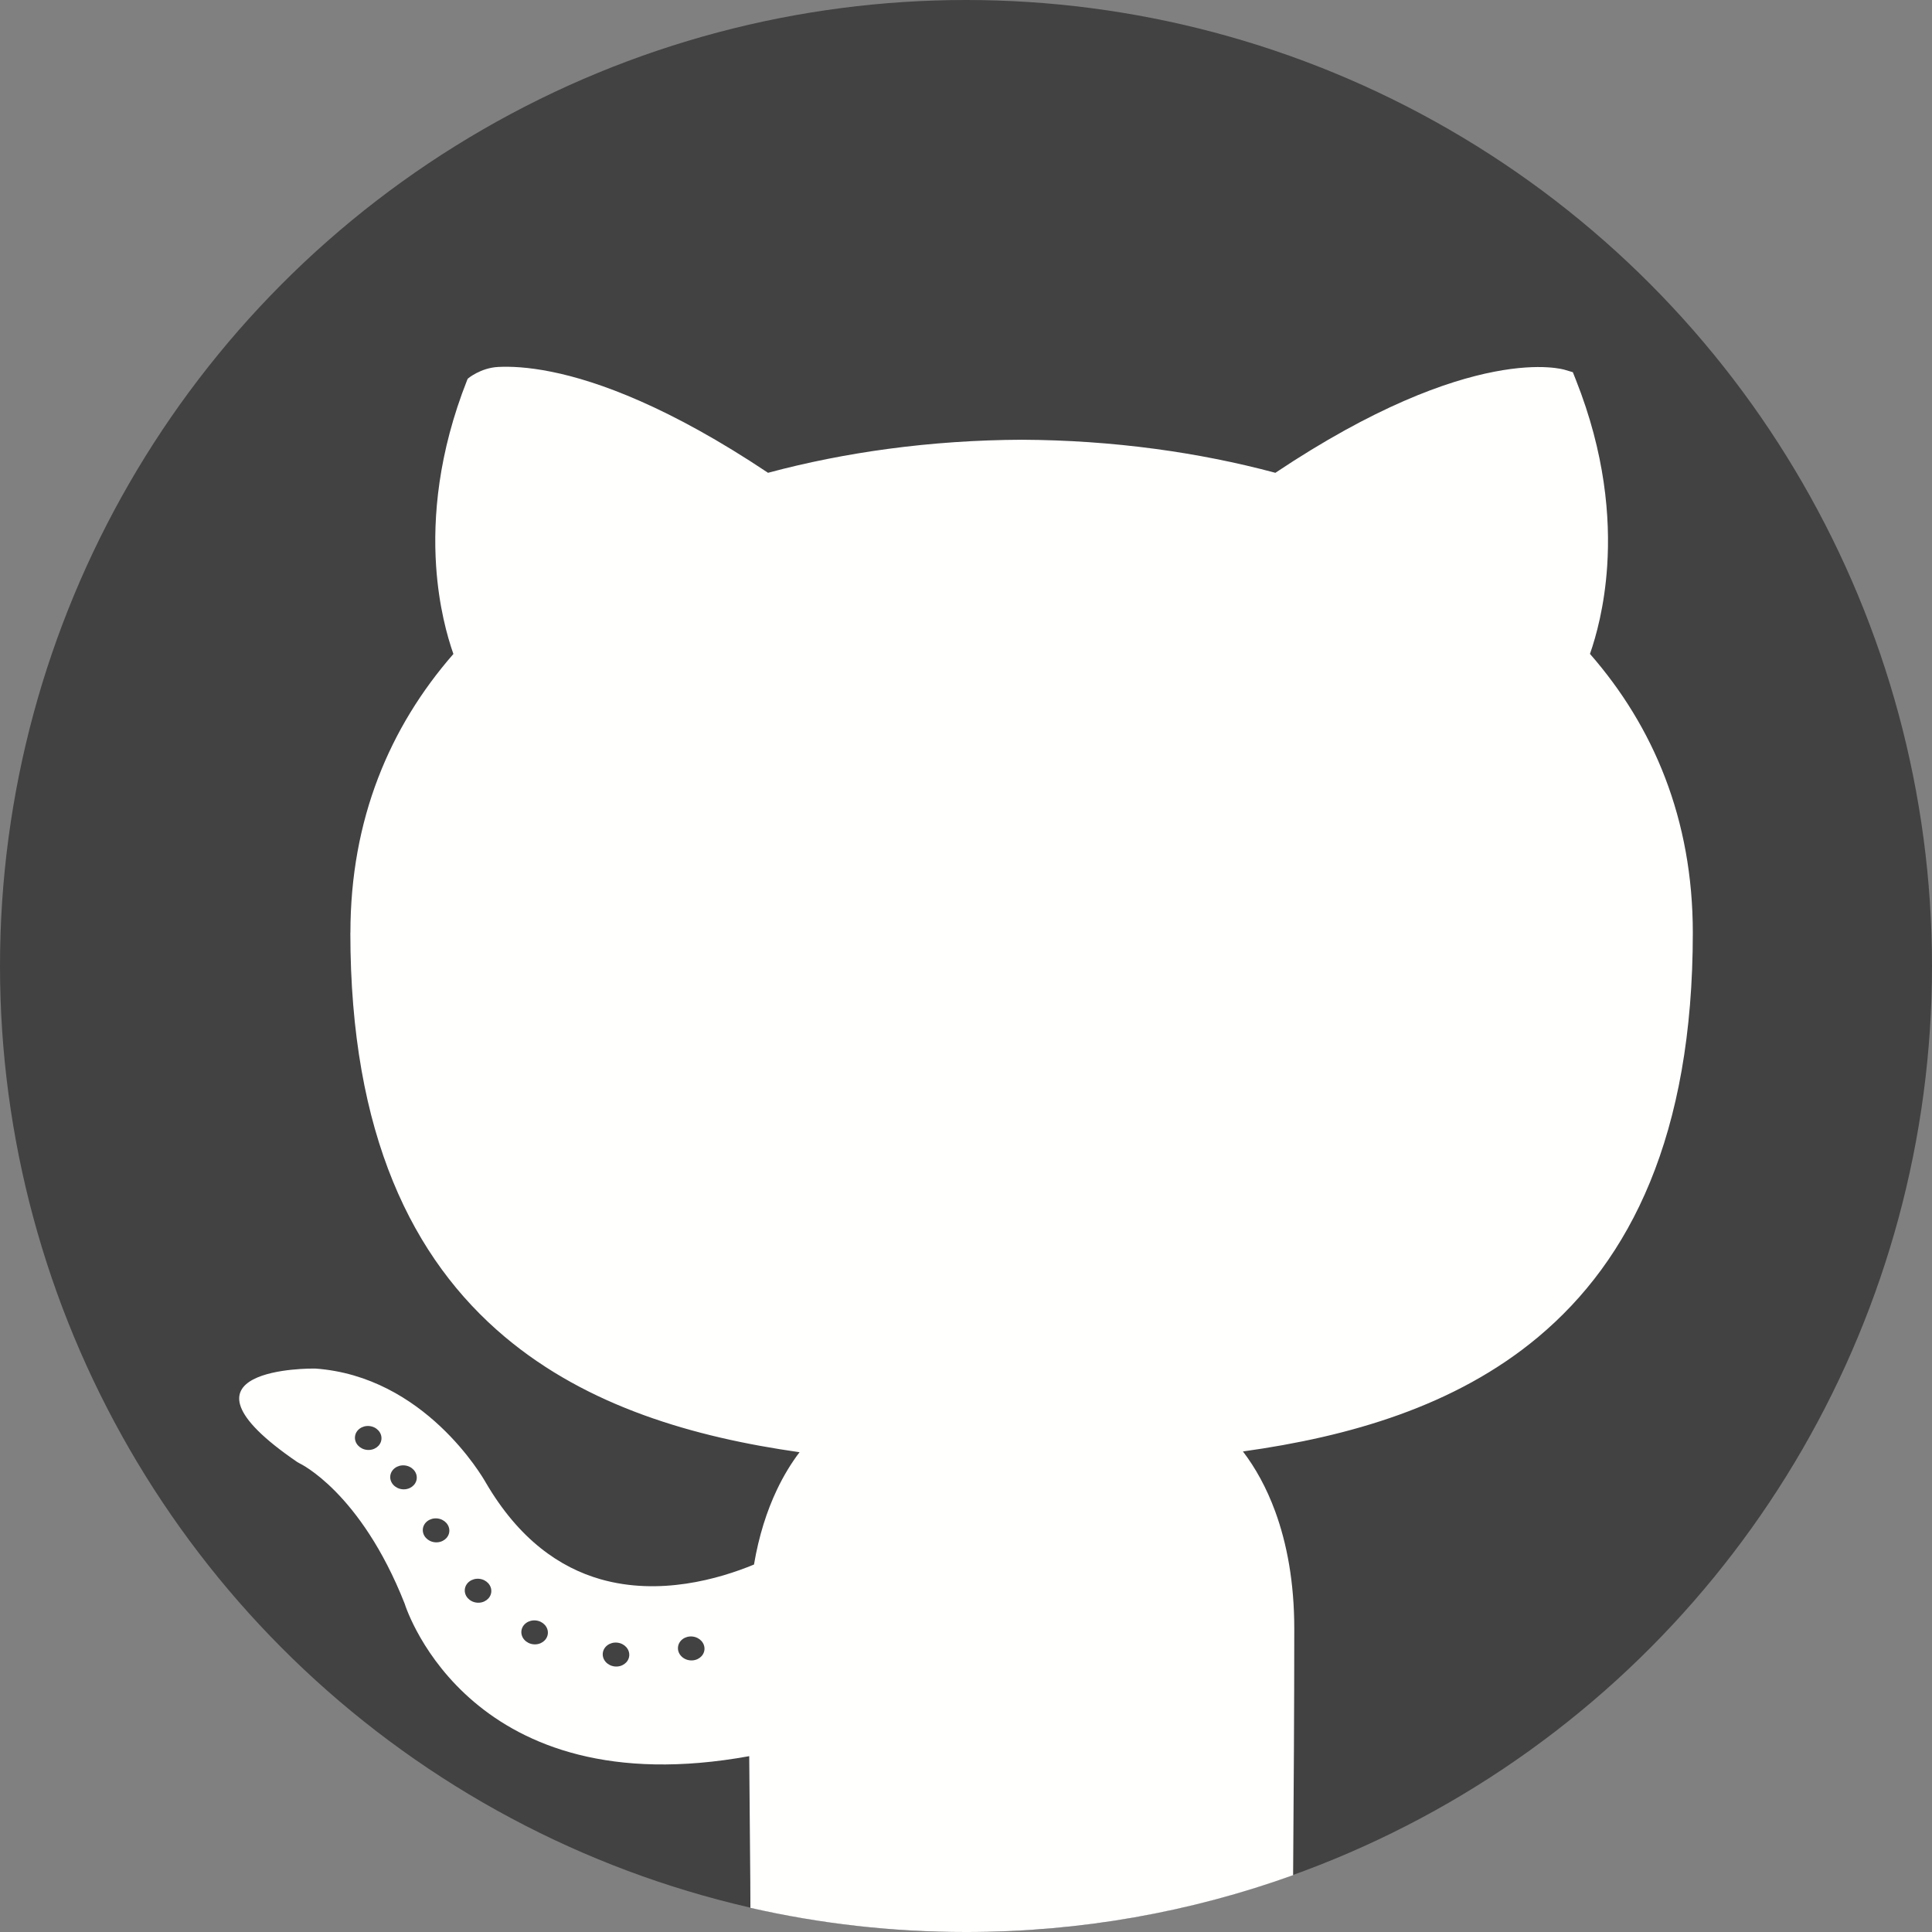 <?xml version="1.0" encoding="UTF-8"?>
<svg width="1344px" height="1344px" viewBox="0 0 1344 1344" version="1.1" xmlns="http://www.w3.org/2000/svg" xmlns:xlink="http://www.w3.org/1999/xlink">
    <rect x="0" y="0" width="1344" height="1344" fill="#808080" stroke="none"/>
    <!-- Generator: Sketch 51.3 (57544) - http://www.bohemiancoding.com/sketch -->
    <title>Layer_x0020_1</title>
    <desc>Created with Sketch.</desc>
    <defs></defs>
    <g id="Page-1" stroke="none" stroke-width="1" fill="none" fill-rule="evenodd">
        <g id="github-logo" transform="translate(-352, -352)">
            <g id="Layer_x0020_1" transform="translate(351, 351)">
                <circle id="Oval" fill="#424242" cx="673" cy="673" r="672.001"></circle>
                <path d="M900.558,1305.457 C829.487,1331.033 752.879,1345.002 673,1345.002 C621.445,1345.002 571.253,1339.177 523.028,1328.184 C523.02,1315.884 522.909,1304.21 522.762,1288.729 C522.591,1270.717 522.377,1248.336 522.2,1222.678 C329.315,1257.696 284.284,1122.23 282.436,1116.401 C251.744,1038.822 209.536,1019.043 209.413,1018.984 L207.829,1018.098 C110.613,951.66 219.18,953.037 219.487,953.038 L220.233,953.038 C296.269,958.39 336.765,1028.496 338.972,1032.414 C362.094,1072.009 390.531,1091.538 418.786,1099.605 C459.772,1111.305 501.103,1099.469 525.516,1089.376 C528.904,1069.359 534.482,1052.05 541.444,1037.388 C546.135,1027.51 551.47,1018.798 557.208,1011.234 C483.55,1000.783 409.733,979.443 352.069,930.901 C288.088,877.04 244.724,790.523 244.724,649.827 L244.77,649.827 C244.776,610.483 251.586,574.641 264.014,542.256 C276.33,510.156 294.181,481.397 316.409,455.936 C312.157,443.852 306.251,422.79 304.386,394.909 C302.106,360.81 305.826,316.319 326.001,265.308 L326.467,264.378 C326.48,264.353 335.239,256.893 347.619,256.267 C355.786,255.854 368.114,256.282 384.751,259.646 C417.149,266.197 466.779,284.163 535.294,329.905 C562.363,322.628 590.302,317.099 618.642,313.286 C649.304,309.163 680.527,307.047 711.708,306.909 L711.801,306.909 C742.947,307.047 774.134,309.164 804.778,313.285 C833.13,317.099 861.095,322.633 888.214,329.91 C1025.942,237.935 1089.411,258.221 1089.599,258.275 L1095.148,259.92 L1097.285,265.308 C1117.538,316.386 1121.294,360.835 1119.035,394.862 C1117.183,422.738 1111.3,443.79 1107.066,455.884 C1129.28,481.281 1147.075,510.005 1159.365,542.092 C1171.818,574.607 1178.61,610.511 1178.61,649.828 C1178.61,790.914 1135.182,877.391 1071.075,931.059 C1013.368,979.37 939.463,1000.433 865.648,1010.706 C874.279,1021.995 882.038,1035.885 888.097,1052.424 C896.25,1074.687 901.362,1101.806 901.362,1133.863 C901.362,1191.063 900.939,1250.576 900.66,1289.981 C900.62,1295.547 900.585,1300.569 900.556,1305.457 L900.558,1305.457 Z M305.204,1057.306 C310.284,1057.827 314.02,1061.961 313.551,1066.539 C313.081,1071.115 308.583,1074.405 303.504,1073.884 C298.424,1073.363 294.689,1069.229 295.158,1064.652 C295.628,1060.074 300.125,1056.785 305.204,1057.306 Z M324.357,1106.65 C324.826,1102.072 329.323,1098.783 334.403,1099.304 C339.482,1099.825 343.219,1103.958 342.749,1108.536 C342.28,1113.114 337.782,1116.404 332.702,1115.883 C327.624,1115.362 323.888,1111.228 324.357,1106.65 Z M257.997,993.041 C263.076,993.562 266.812,997.696 266.343,1002.273 C265.873,1006.851 261.376,1010.14 256.297,1009.619 C251.217,1009.098 247.481,1004.964 247.95,1000.388 C248.42,995.81 252.918,992.52 257.997,993.041 Z M282.546,1020.427 C287.626,1020.948 291.361,1025.082 290.893,1029.66 C290.422,1034.237 285.925,1037.527 280.846,1037.006 C275.767,1036.486 272.03,1032.352 272.5,1027.774 C272.969,1023.196 277.467,1019.906 282.546,1020.427 L282.546,1020.427 Z M373.758,1128.276 C378.838,1128.797 382.573,1132.931 382.104,1137.509 C381.634,1142.087 377.137,1145.376 372.058,1144.855 C366.978,1144.335 363.242,1140.201 363.711,1135.623 C364.181,1131.046 368.679,1127.755 373.758,1128.276 Z M430.375,1143.703 C435.454,1144.224 439.191,1148.357 438.722,1152.934 C438.252,1157.512 433.754,1160.802 428.675,1160.281 C423.595,1159.76 419.86,1155.626 420.329,1151.048 C420.799,1146.471 425.296,1143.182 430.375,1143.703 Z M482.699,1139.448 C487.778,1139.969 491.514,1144.103 491.045,1148.681 C490.576,1153.258 486.078,1156.547 480.998,1156.026 C475.92,1155.505 472.183,1151.372 472.653,1146.795 C473.121,1142.217 477.619,1138.928 482.699,1139.448 Z" id="Shape" fill="#FFFFFE"></path>
            </g>
        </g>
    </g>
</svg>
